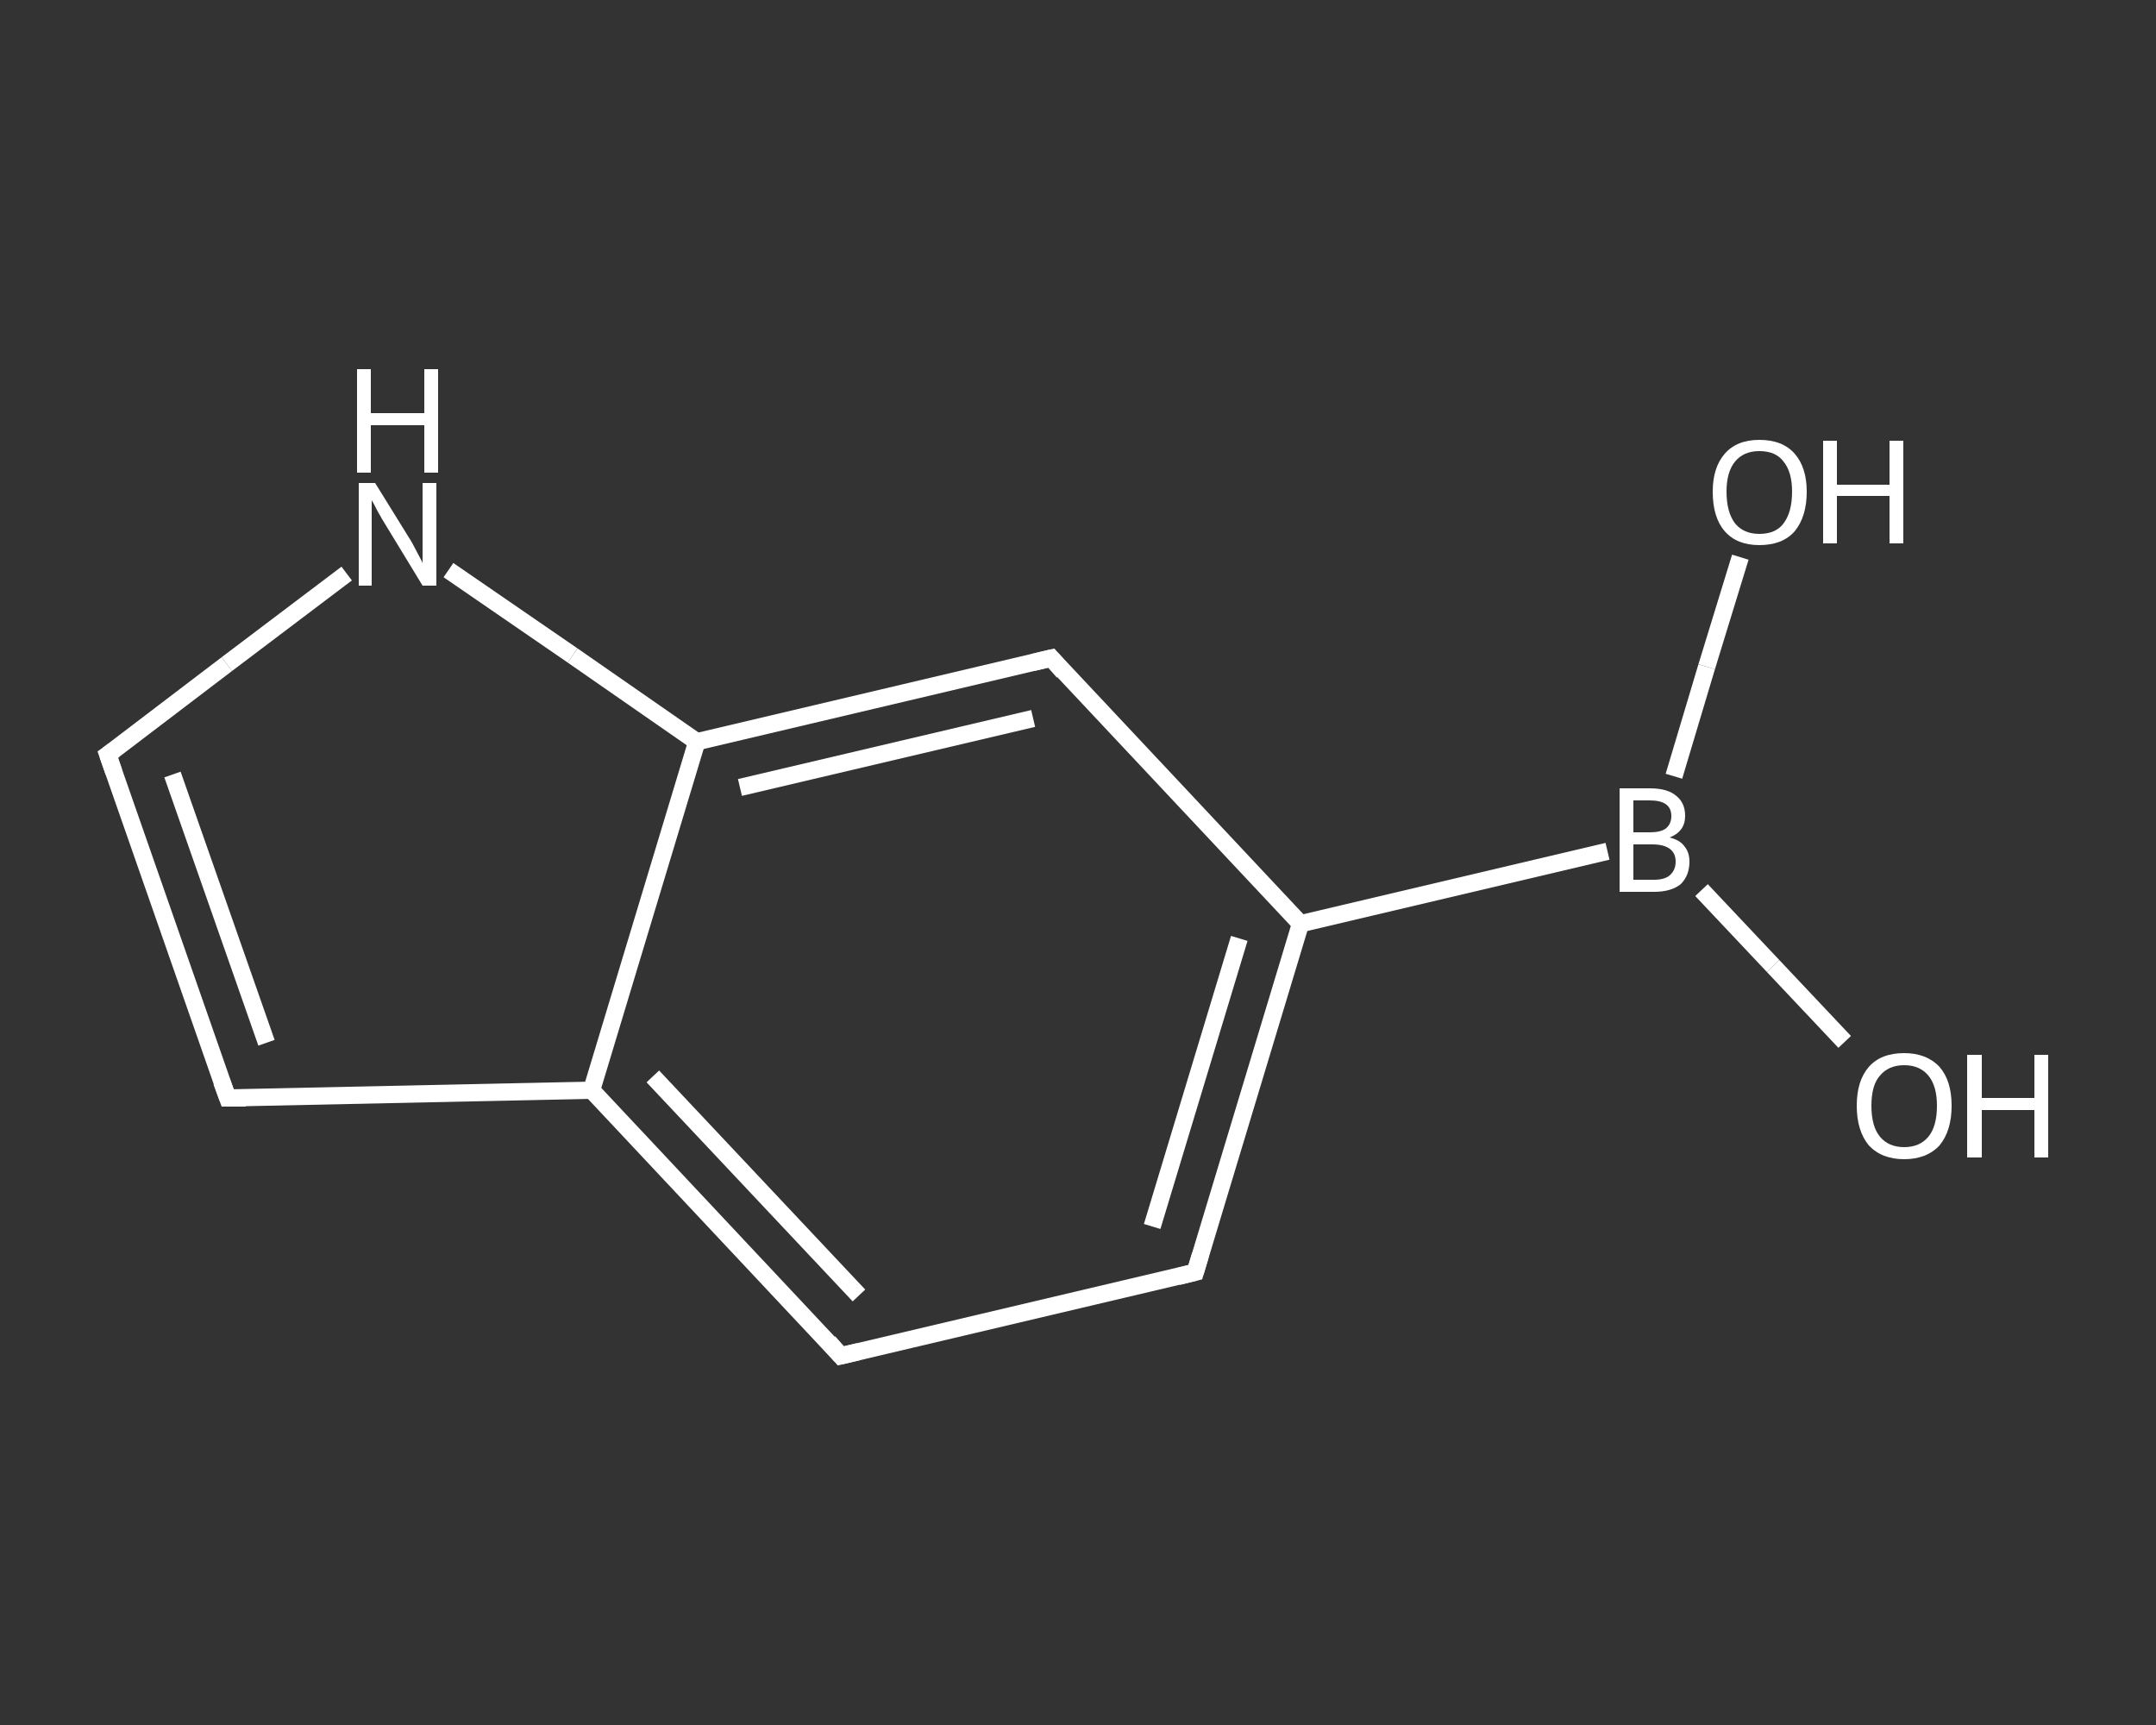 <?xml version='1.0' encoding='iso-8859-1'?>
<svg version='1.1' baseProfile='full'
              xmlns='http://www.w3.org/2000/svg'
                      xmlns:rdkit='http://www.rdkit.org/xml'
                      xmlns:xlink='http://www.w3.org/1999/xlink'
                  xml:space='preserve'
width='250px' height='200px' viewBox='0 0 250 200'>
<rect x="0" y="0" width="250" height="200" fill="#333333" stroke="none"/>
<!-- END OF HEADER -->
<rect style='opacity:1.0;fill:transparent;stroke:none' width='250.0' height='200.0' x='0.0' y='0.0'> </rect>
<path class='bond-0 atom-0 atom-1' d='M 213.9,120.8 L 205.6,112.0' style='fill:none;fill-rule:evenodd;stroke:#FFFFFF;stroke-width:2.0px;stroke-linecap:butt;stroke-linejoin:miter;stroke-opacity:1' />
<path class='bond-0 atom-0 atom-1' d='M 205.6,112.0 L 197.3,103.2' style='fill:none;fill-rule:evenodd;stroke:#FFFFFF;stroke-width:2.0px;stroke-linecap:butt;stroke-linejoin:miter;stroke-opacity:1' />
<path class='bond-1 atom-1 atom-2' d='M 194.1,90.0 L 197.9,77.3' style='fill:none;fill-rule:evenodd;stroke:#FFFFFF;stroke-width:2.0px;stroke-linecap:butt;stroke-linejoin:miter;stroke-opacity:1' />
<path class='bond-1 atom-1 atom-2' d='M 197.9,77.3 L 201.8,64.6' style='fill:none;fill-rule:evenodd;stroke:#FFFFFF;stroke-width:2.0px;stroke-linecap:butt;stroke-linejoin:miter;stroke-opacity:1' />
<path class='bond-2 atom-1 atom-3' d='M 186.4,98.7 L 150.8,107.1' style='fill:none;fill-rule:evenodd;stroke:#FFFFFF;stroke-width:2.0px;stroke-linecap:butt;stroke-linejoin:miter;stroke-opacity:1' />
<path class='bond-3 atom-3 atom-4' d='M 150.8,107.1 L 138.6,147.5' style='fill:none;fill-rule:evenodd;stroke:#FFFFFF;stroke-width:2.0px;stroke-linecap:butt;stroke-linejoin:miter;stroke-opacity:1' />
<path class='bond-3 atom-3 atom-4' d='M 143.7,108.8 L 133.6,142.2' style='fill:none;fill-rule:evenodd;stroke:#FFFFFF;stroke-width:2.0px;stroke-linecap:butt;stroke-linejoin:miter;stroke-opacity:1' />
<path class='bond-4 atom-4 atom-5' d='M 138.6,147.5 L 97.5,157.2' style='fill:none;fill-rule:evenodd;stroke:#FFFFFF;stroke-width:2.0px;stroke-linecap:butt;stroke-linejoin:miter;stroke-opacity:1' />
<path class='bond-5 atom-5 atom-6' d='M 97.5,157.2 L 68.6,126.4' style='fill:none;fill-rule:evenodd;stroke:#FFFFFF;stroke-width:2.0px;stroke-linecap:butt;stroke-linejoin:miter;stroke-opacity:1' />
<path class='bond-5 atom-5 atom-6' d='M 99.6,150.2 L 75.7,124.8' style='fill:none;fill-rule:evenodd;stroke:#FFFFFF;stroke-width:2.0px;stroke-linecap:butt;stroke-linejoin:miter;stroke-opacity:1' />
<path class='bond-6 atom-6 atom-7' d='M 68.6,126.4 L 26.4,127.3' style='fill:none;fill-rule:evenodd;stroke:#FFFFFF;stroke-width:2.0px;stroke-linecap:butt;stroke-linejoin:miter;stroke-opacity:1' />
<path class='bond-7 atom-7 atom-8' d='M 26.4,127.3 L 12.5,87.5' style='fill:none;fill-rule:evenodd;stroke:#FFFFFF;stroke-width:2.0px;stroke-linecap:butt;stroke-linejoin:miter;stroke-opacity:1' />
<path class='bond-7 atom-7 atom-8' d='M 30.9,120.9 L 20.0,89.8' style='fill:none;fill-rule:evenodd;stroke:#FFFFFF;stroke-width:2.0px;stroke-linecap:butt;stroke-linejoin:miter;stroke-opacity:1' />
<path class='bond-8 atom-8 atom-9' d='M 12.5,87.5 L 26.3,77.0' style='fill:none;fill-rule:evenodd;stroke:#FFFFFF;stroke-width:2.0px;stroke-linecap:butt;stroke-linejoin:miter;stroke-opacity:1' />
<path class='bond-8 atom-8 atom-9' d='M 26.3,77.0 L 40.2,66.5' style='fill:none;fill-rule:evenodd;stroke:#FFFFFF;stroke-width:2.0px;stroke-linecap:butt;stroke-linejoin:miter;stroke-opacity:1' />
<path class='bond-9 atom-9 atom-10' d='M 52.0,66.1 L 66.4,76.0' style='fill:none;fill-rule:evenodd;stroke:#FFFFFF;stroke-width:2.0px;stroke-linecap:butt;stroke-linejoin:miter;stroke-opacity:1' />
<path class='bond-9 atom-9 atom-10' d='M 66.4,76.0 L 80.8,86.0' style='fill:none;fill-rule:evenodd;stroke:#FFFFFF;stroke-width:2.0px;stroke-linecap:butt;stroke-linejoin:miter;stroke-opacity:1' />
<path class='bond-10 atom-10 atom-11' d='M 80.8,86.0 L 121.9,76.3' style='fill:none;fill-rule:evenodd;stroke:#FFFFFF;stroke-width:2.0px;stroke-linecap:butt;stroke-linejoin:miter;stroke-opacity:1' />
<path class='bond-10 atom-10 atom-11' d='M 85.8,91.3 L 119.8,83.3' style='fill:none;fill-rule:evenodd;stroke:#FFFFFF;stroke-width:2.0px;stroke-linecap:butt;stroke-linejoin:miter;stroke-opacity:1' />
<path class='bond-11 atom-11 atom-3' d='M 121.9,76.3 L 150.8,107.1' style='fill:none;fill-rule:evenodd;stroke:#FFFFFF;stroke-width:2.0px;stroke-linecap:butt;stroke-linejoin:miter;stroke-opacity:1' />
<path class='bond-12 atom-10 atom-6' d='M 80.8,86.0 L 68.6,126.4' style='fill:none;fill-rule:evenodd;stroke:#FFFFFF;stroke-width:2.0px;stroke-linecap:butt;stroke-linejoin:miter;stroke-opacity:1' />
<path d='M 139.2,145.5 L 138.6,147.5 L 136.6,148.0' style='fill:none;stroke:#FFFFFF;stroke-width:2.0px;stroke-linecap:butt;stroke-linejoin:miter;stroke-opacity:1;' />
<path d='M 99.6,156.7 L 97.5,157.2 L 96.1,155.6' style='fill:none;stroke:#FFFFFF;stroke-width:2.0px;stroke-linecap:butt;stroke-linejoin:miter;stroke-opacity:1;' />
<path d='M 28.5,127.3 L 26.4,127.3 L 25.7,125.4' style='fill:none;stroke:#FFFFFF;stroke-width:2.0px;stroke-linecap:butt;stroke-linejoin:miter;stroke-opacity:1;' />
<path d='M 13.2,89.5 L 12.5,87.5 L 13.2,87.0' style='fill:none;stroke:#FFFFFF;stroke-width:2.0px;stroke-linecap:butt;stroke-linejoin:miter;stroke-opacity:1;' />
<path d='M 119.8,76.8 L 121.9,76.3 L 123.3,77.9' style='fill:none;stroke:#FFFFFF;stroke-width:2.0px;stroke-linecap:butt;stroke-linejoin:miter;stroke-opacity:1;' />
<path class='atom-0' d='M 215.3 128.2
Q 215.3 125.3, 216.7 123.7
Q 218.1 122.1, 220.8 122.1
Q 223.4 122.1, 224.9 123.7
Q 226.3 125.3, 226.3 128.2
Q 226.3 131.1, 224.9 132.8
Q 223.4 134.4, 220.8 134.4
Q 218.2 134.4, 216.7 132.8
Q 215.3 131.1, 215.3 128.2
M 220.8 133.0
Q 222.6 133.0, 223.6 131.8
Q 224.6 130.6, 224.6 128.2
Q 224.6 125.9, 223.6 124.7
Q 222.6 123.5, 220.8 123.5
Q 219.0 123.5, 218.0 124.7
Q 217.0 125.8, 217.0 128.2
Q 217.0 130.6, 218.0 131.8
Q 219.0 133.0, 220.8 133.0
' fill='#FFFFFF'/>
<path class='atom-0' d='M 228.1 122.3
L 229.8 122.3
L 229.8 127.3
L 235.9 127.3
L 235.9 122.3
L 237.5 122.3
L 237.5 134.2
L 235.9 134.2
L 235.9 128.7
L 229.8 128.7
L 229.8 134.2
L 228.1 134.2
L 228.1 122.3
' fill='#FFFFFF'/>
<path class='atom-1' d='M 193.6 97.1
Q 194.8 97.4, 195.3 98.1
Q 195.9 98.8, 195.9 99.9
Q 195.9 101.5, 194.9 102.5
Q 193.8 103.4, 191.8 103.4
L 187.8 103.4
L 187.8 91.4
L 191.3 91.4
Q 193.4 91.4, 194.4 92.3
Q 195.4 93.1, 195.4 94.6
Q 195.4 96.4, 193.6 97.1
M 189.4 92.8
L 189.4 96.5
L 191.3 96.5
Q 192.5 96.5, 193.1 96.1
Q 193.8 95.6, 193.8 94.6
Q 193.8 92.8, 191.3 92.8
L 189.4 92.8
M 191.8 102.0
Q 193.0 102.0, 193.6 101.5
Q 194.3 100.9, 194.3 99.9
Q 194.3 98.9, 193.6 98.4
Q 192.9 97.9, 191.6 97.9
L 189.4 97.9
L 189.4 102.0
L 191.8 102.0
' fill='#FFFFFF'/>
<path class='atom-2' d='M 198.6 57.0
Q 198.6 54.2, 200.0 52.6
Q 201.4 51.0, 204.0 51.0
Q 206.7 51.0, 208.1 52.6
Q 209.5 54.2, 209.5 57.0
Q 209.5 59.9, 208.1 61.6
Q 206.7 63.2, 204.0 63.2
Q 201.4 63.2, 200.0 61.6
Q 198.6 60.0, 198.6 57.0
M 204.0 61.9
Q 205.9 61.9, 206.8 60.7
Q 207.8 59.4, 207.8 57.0
Q 207.8 54.7, 206.8 53.5
Q 205.9 52.3, 204.0 52.3
Q 202.2 52.3, 201.2 53.5
Q 200.2 54.7, 200.2 57.0
Q 200.2 59.4, 201.2 60.7
Q 202.2 61.9, 204.0 61.9
' fill='#FFFFFF'/>
<path class='atom-2' d='M 211.4 51.1
L 213.0 51.1
L 213.0 56.2
L 219.1 56.2
L 219.1 51.1
L 220.7 51.1
L 220.7 63.0
L 219.1 63.0
L 219.1 57.5
L 213.0 57.5
L 213.0 63.0
L 211.4 63.0
L 211.4 51.1
' fill='#FFFFFF'/>
<path class='atom-9' d='M 43.5 56.0
L 47.4 62.3
Q 47.8 62.9, 48.4 64.1
Q 49.0 65.2, 49.0 65.3
L 49.0 56.0
L 50.6 56.0
L 50.6 67.9
L 49.0 67.9
L 44.8 61.0
Q 44.3 60.2, 43.8 59.3
Q 43.3 58.3, 43.1 58.0
L 43.1 67.9
L 41.6 67.9
L 41.6 56.0
L 43.5 56.0
' fill='#FFFFFF'/>
<path class='atom-9' d='M 41.4 42.8
L 43.0 42.8
L 43.0 47.9
L 49.2 47.9
L 49.2 42.8
L 50.8 42.8
L 50.8 54.8
L 49.2 54.8
L 49.2 49.3
L 43.0 49.3
L 43.0 54.8
L 41.4 54.8
L 41.4 42.8
' fill='#FFFFFF'/>
</svg>
